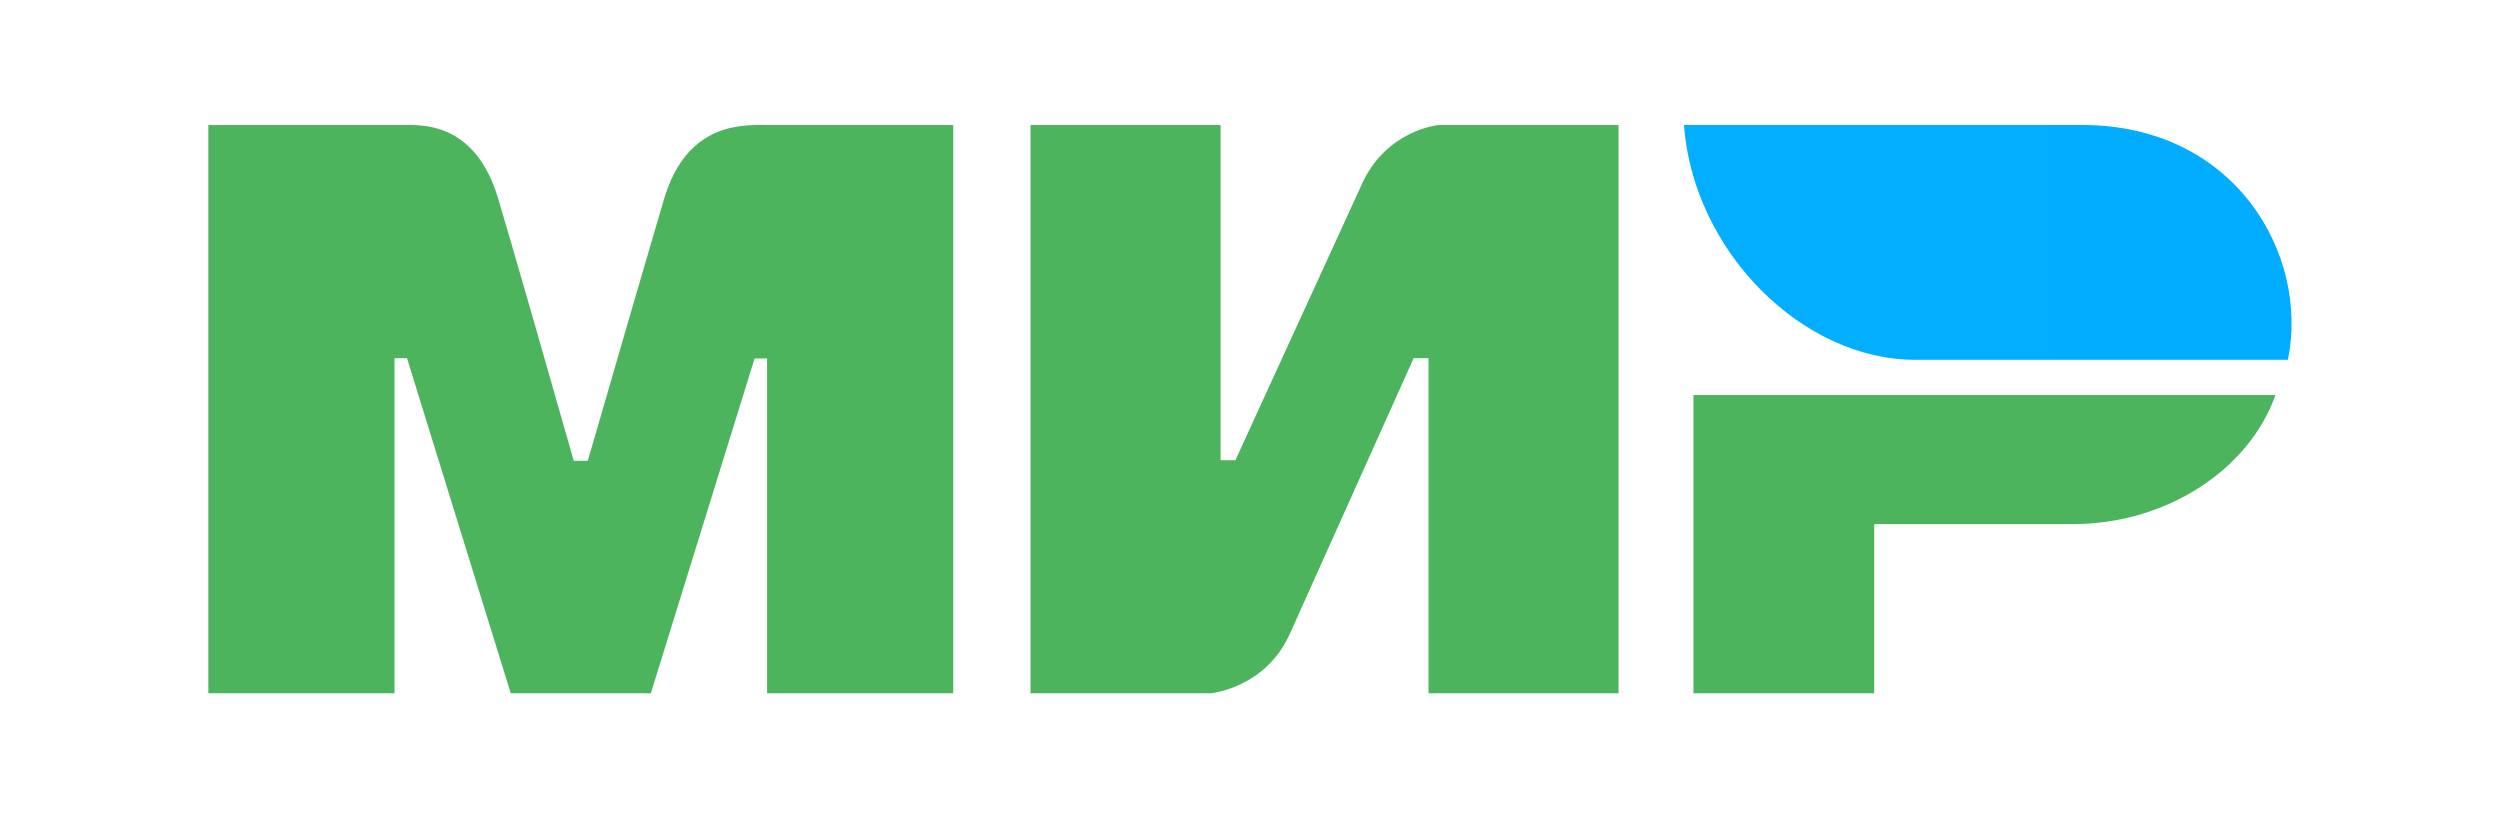 <svg width="60" height="20" viewBox="0 0 60 20" fill="none" xmlns="http://www.w3.org/2000/svg">
<path fill-rule="evenodd" clip-rule="evenodd" d="M9.624 3.002C10.07 3 11.398 2.88 11.96 4.778C12.339 6.056 12.942 8.15 13.77 11.06H14.107C14.995 7.992 15.605 5.898 15.937 4.778C16.506 2.86 17.926 3.002 18.494 3.002L22.878 3.002V16.639H18.41V8.603H18.11L15.62 16.639H12.258L9.768 8.597H9.468V16.639H5V3.002L9.624 3.002ZM29.294 3.002V11.044H29.65L32.68 4.431C33.268 3.116 34.521 3.002 34.521 3.002H38.845V16.639H34.284V8.597H33.927L30.957 15.21C30.369 16.52 29.056 16.639 29.056 16.639H24.732V3.002H29.294ZM54.61 9.482C53.974 11.285 51.976 12.577 49.764 12.577H44.981V16.639H40.643V9.482H54.61Z" fill="#4DB45E"/>
<path fill-rule="evenodd" clip-rule="evenodd" d="M49.971 3H40.414C40.642 6.036 43.256 8.635 45.962 8.635H54.91C55.426 6.112 53.649 3 49.971 3Z" fill="url(#paint0_linear_3857_5653)"/>
<defs>
<linearGradient id="paint0_linear_3857_5653" x1="1498.79" y1="357.454" x2="40.414" y2="357.454" gradientUnits="userSpaceOnUse">
<stop stop-color="#1F5CD7"/>
<stop offset="1" stop-color="#02AEFF"/>
</linearGradient>
</defs>
</svg>